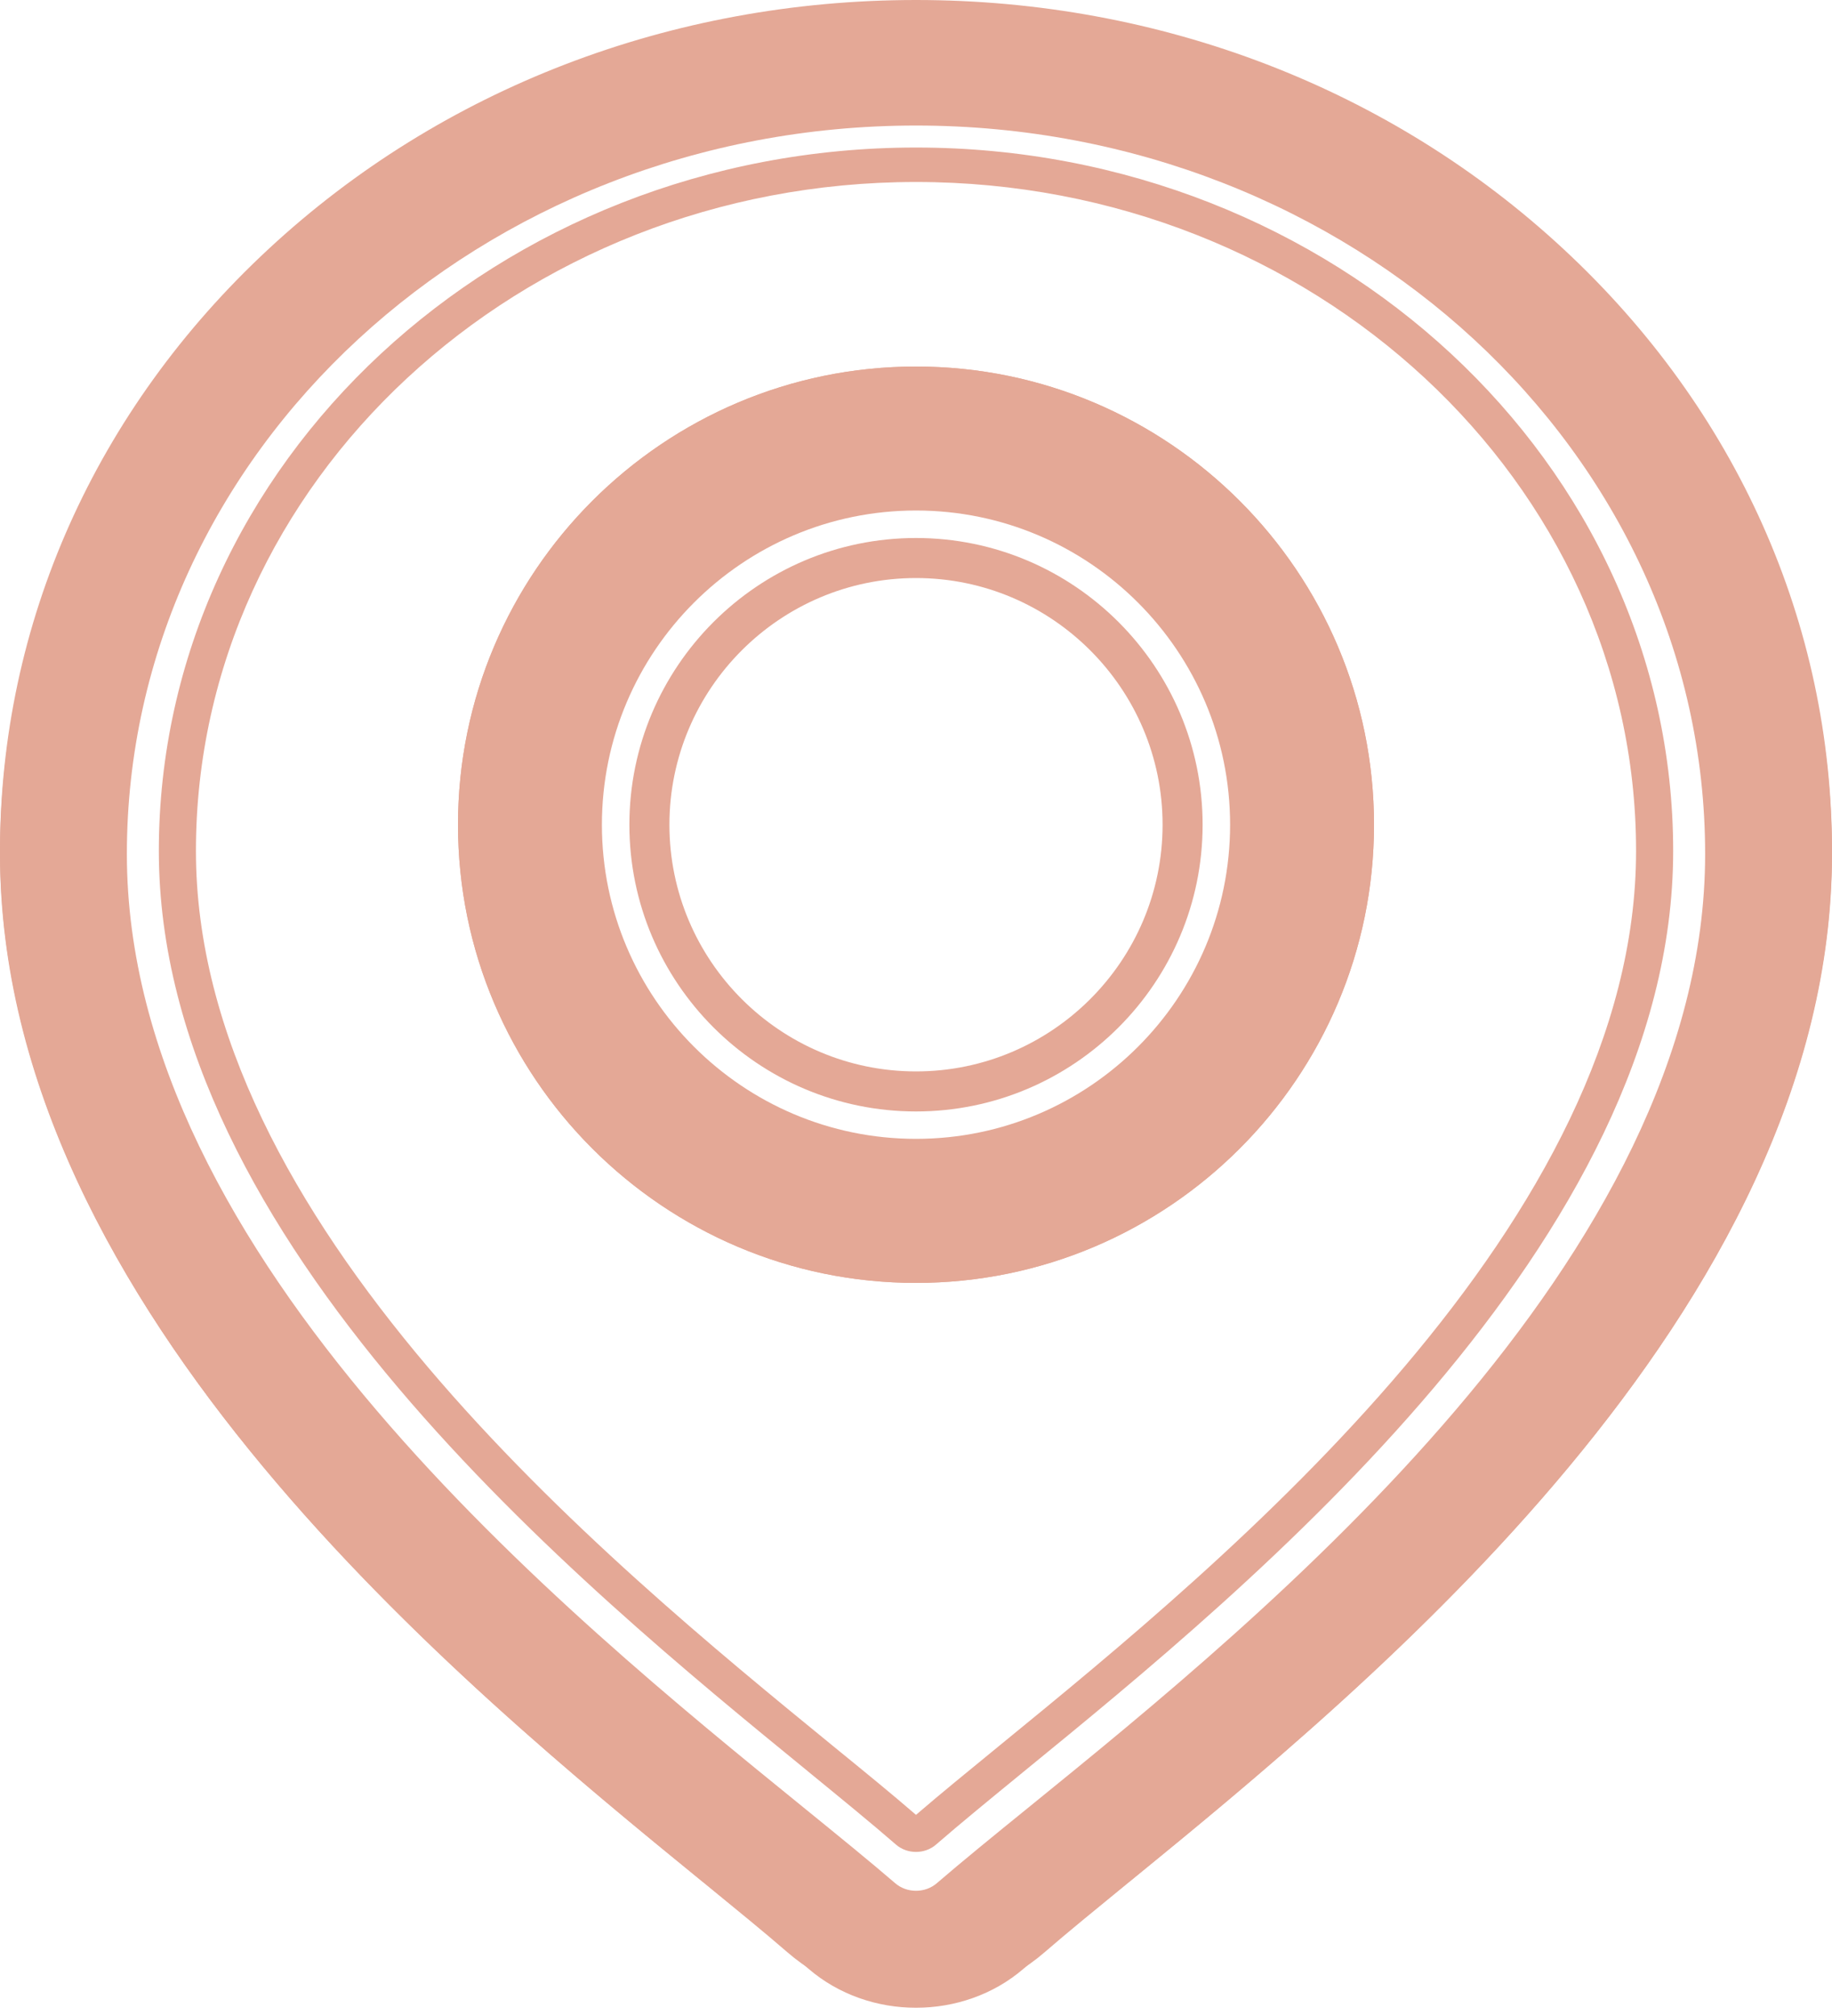 <svg width="20" height="22" viewBox="0 0 20 22" fill="none" xmlns="http://www.w3.org/2000/svg">
<path d="M17.071 2.795C15.182 1.052 12.671 0.092 10 0.092C7.329 0.092 4.818 1.052 2.929 2.795C1.04 4.538 0 6.855 0 9.32C0 14.306 5.109 18.453 7.854 20.682C8.235 20.991 8.565 21.259 8.827 21.485C9.156 21.768 9.578 21.91 10 21.91C10.422 21.91 10.844 21.768 11.173 21.485C11.435 21.259 11.765 20.991 12.146 20.682C14.891 18.453 20 14.306 20 9.32C20 6.855 18.96 4.538 17.071 2.795ZM11.231 19.722C10.841 20.038 10.505 20.312 10.227 20.551C10.1 20.661 9.9 20.661 9.773 20.551C9.495 20.312 9.158 20.038 8.769 19.722C6.188 17.627 1.385 13.728 1.385 9.32C1.385 4.936 5.25 1.37 10 1.37C14.75 1.37 18.615 4.936 18.615 9.32C18.615 13.728 13.812 17.627 11.231 19.722Z" fill="#E4A896"/>
<path fill-rule="evenodd" clip-rule="evenodd" d="M11.402 21.306L11.402 21.306C11.008 21.648 10.503 21.818 10 21.818C9.497 21.818 8.992 21.648 8.598 21.306C8.352 21.093 8.041 20.839 7.673 20.538L7.665 20.532C6.351 19.459 4.443 17.9 2.865 15.999C1.285 14.097 0 11.812 0 9.286C0 6.806 1.041 4.473 2.929 2.72C4.817 0.966 7.33 0 10 0C12.67 0 15.183 0.966 17.071 2.72C18.959 4.473 20 6.806 20 9.286C20 11.812 18.715 14.097 17.135 15.999C15.557 17.9 13.649 19.458 12.335 20.532L12.327 20.538C11.959 20.839 11.648 21.093 11.402 21.306ZM8.875 21.032C8.623 20.813 8.307 20.555 7.941 20.256C5.307 18.105 0.405 14.1 0.405 9.286C0.405 6.906 1.403 4.669 3.215 2.986C5.028 1.303 7.437 0.376 10 0.376C12.563 0.376 14.972 1.303 16.785 2.986C18.597 4.669 19.595 6.906 19.595 9.286C19.595 14.1 14.693 18.105 12.059 20.256L12.059 20.256L12.057 20.258C11.692 20.556 11.377 20.814 11.125 21.032C10.81 21.305 10.405 21.442 10 21.442C9.595 21.442 9.19 21.305 8.875 21.032ZM10 19.805C10.26 19.581 10.568 19.33 10.914 19.047C12.154 18.034 13.898 16.608 15.334 14.913C16.773 13.213 17.861 11.29 17.861 9.286C17.861 5.261 14.334 1.986 10 1.986C5.666 1.986 2.139 5.261 2.139 9.286C2.139 11.29 3.227 13.213 4.666 14.913C6.102 16.608 7.846 18.034 9.086 19.047L9.092 19.052C9.436 19.332 9.742 19.582 10 19.805ZM9.782 20.13C9.516 19.899 9.194 19.636 8.821 19.331L8.819 19.329C6.343 17.307 1.734 13.542 1.734 9.286C1.734 5.054 5.442 1.61 10 1.61C14.558 1.61 18.266 5.054 18.266 9.286C18.266 13.542 13.657 17.307 11.181 19.329C10.807 19.635 10.484 19.899 10.218 20.13C10.096 20.236 9.904 20.236 9.782 20.13Z" fill="#E4A896"/>
<path d="M10 4C7.243 4 5 6.243 5 9C5 11.757 7.243 14 10 14C12.757 14 15 11.757 15 9C15 6.243 12.757 4 10 4ZM10 12.428C8.109 12.428 6.571 10.89 6.571 9C6.571 7.109 8.109 5.571 10 5.571C11.891 5.571 13.429 7.109 13.429 9C13.429 10.89 11.891 12.428 10 12.428Z" fill="#E4A896"/>
<path fill-rule="evenodd" clip-rule="evenodd" d="M5 9C5 6.243 7.243 4 10 4C12.757 4 15 6.243 15 9C15 11.757 12.757 14 10 14C7.243 14 5 11.757 5 9ZM7.308 9C7.308 10.484 8.516 11.692 10 11.692C11.484 11.692 12.692 10.484 12.692 9C12.692 7.516 11.484 6.308 10 6.308C8.516 6.308 7.308 7.516 7.308 9ZM5.437 9C5.437 6.484 7.484 4.437 10 4.437C12.516 4.437 14.563 6.484 14.563 9C14.563 11.516 12.516 13.563 10 13.563C7.484 13.563 5.437 11.516 5.437 9ZM6.871 9C6.871 10.725 8.275 12.129 10 12.129C11.725 12.129 13.129 10.725 13.129 9C13.129 7.275 11.725 5.871 10 5.871C8.275 5.871 6.871 7.275 6.871 9Z" fill="#E4A896"/>
</svg>

